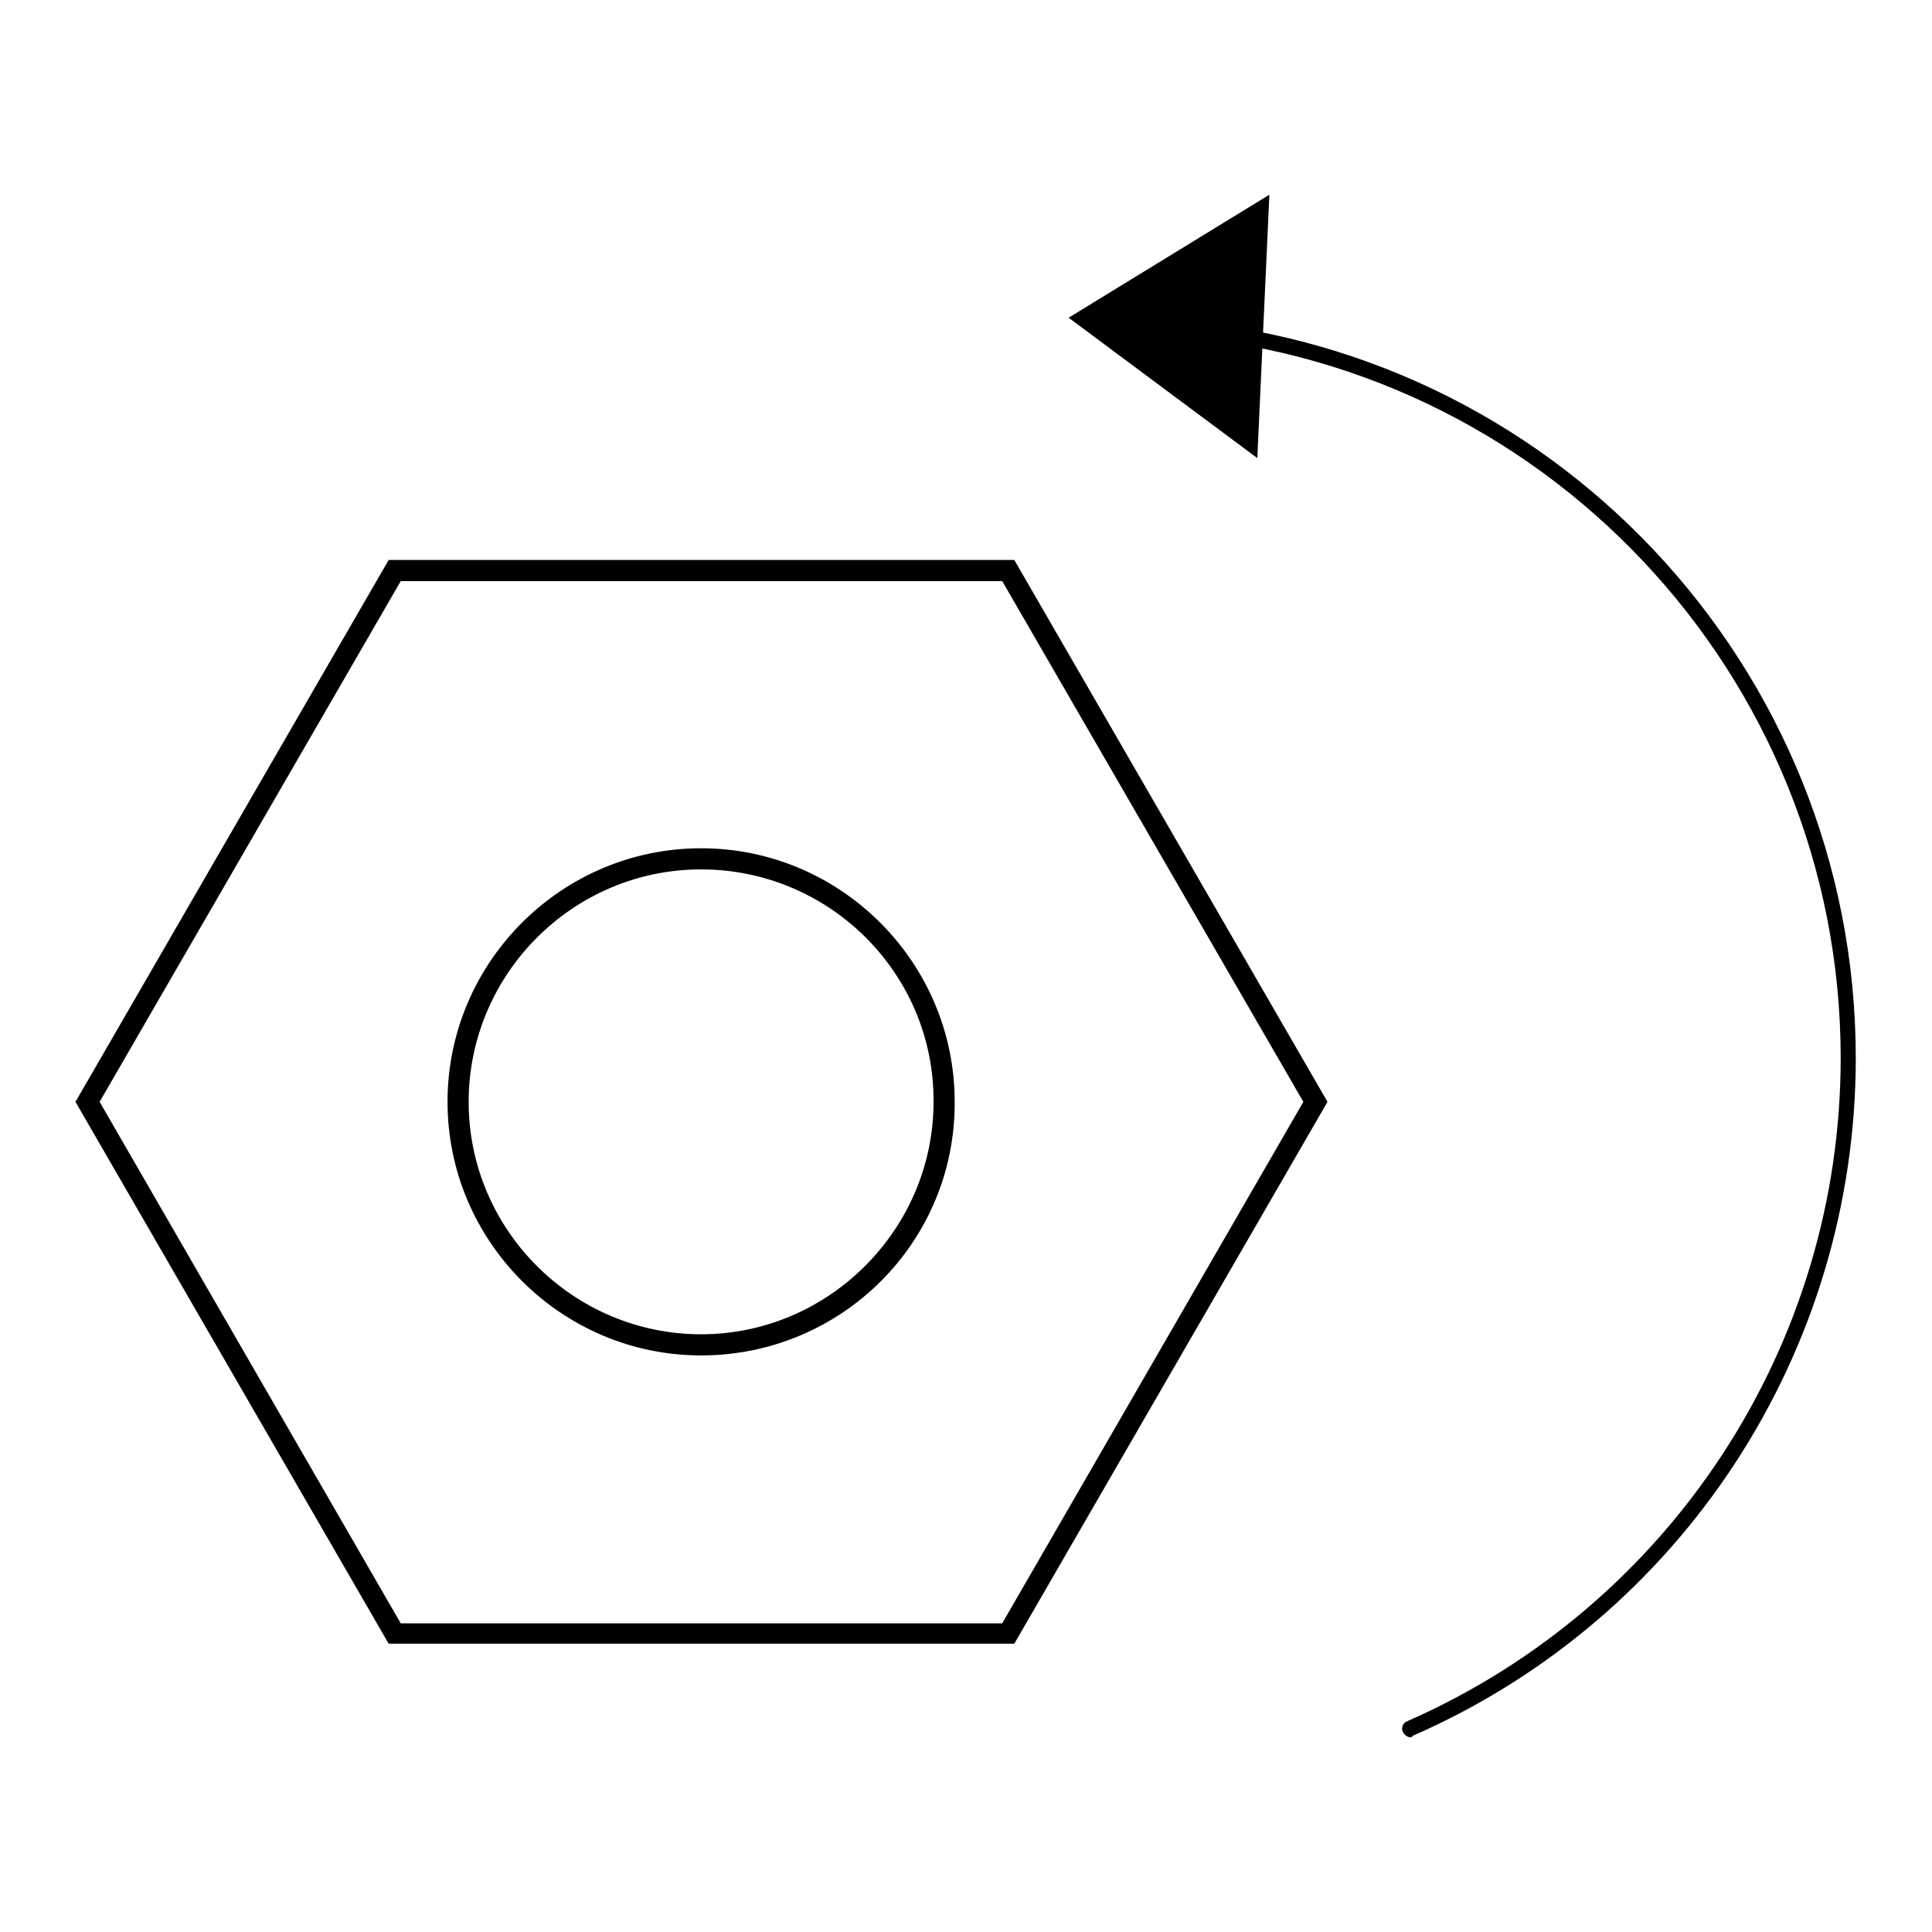 <?xml version="1.0" encoding="utf-8"?>
<!-- Svg Vector Icons : http://www.onlinewebfonts.com/icon -->
<!DOCTYPE svg PUBLIC "-//W3C//DTD SVG 1.1//EN" "http://www.w3.org/Graphics/SVG/1.1/DTD/svg11.dtd">
<svg version="1.1" xmlns="http://www.w3.org/2000/svg" xmlns:xlink="http://www.w3.org/1999/xlink" x="0px" y="0px" viewBox="0 0 256 256" enable-background="new 0 0 256 256" xml:space="preserve">
<g> <path fill="#000000" d="M186.9,230.2c-0.4,0-0.8-0.3-1-0.7c-0.3-0.5,0-1.2,0.5-1.4c34.9-15.3,57.5-49.8,57.5-87.9 c0-50.7-39.6-92.8-90.2-95.8c-0.6-0.1-1-0.5-1-1.1c0.1-0.6,0.5-1,1.1-1c51.7,3.1,92.1,46.1,92.1,97.9c0,38.9-23,74.2-58.7,89.8 C187.2,230.1,187,230.2,186.9,230.2L186.9,230.2z"/> <path fill="#000000" d="M168.2,25.8l-1.6,34.9l-25-18.6L168.2,25.8z M134.4,217.8H51.5L10,146l41.5-71.8h82.9l41.5,71.8 L134.4,217.8L134.4,217.8z M53.1,215.1h79.7l39.9-69.1l-39.9-69H53.1l-39.9,69L53.1,215.1z M92.9,179.6 c-18.5,0-33.6-15.1-33.6-33.6c0-18.5,15.1-33.6,33.6-33.6c18.5,0,33.6,15.1,33.6,33.6C126.6,164.6,111.5,179.6,92.9,179.6z  M92.9,115.2c-17,0-30.8,13.9-30.8,30.8c0,17,13.9,30.8,30.8,30.8s30.8-13.9,30.8-30.8C123.8,129,109.9,115.2,92.9,115.2z"/></g>
</svg>